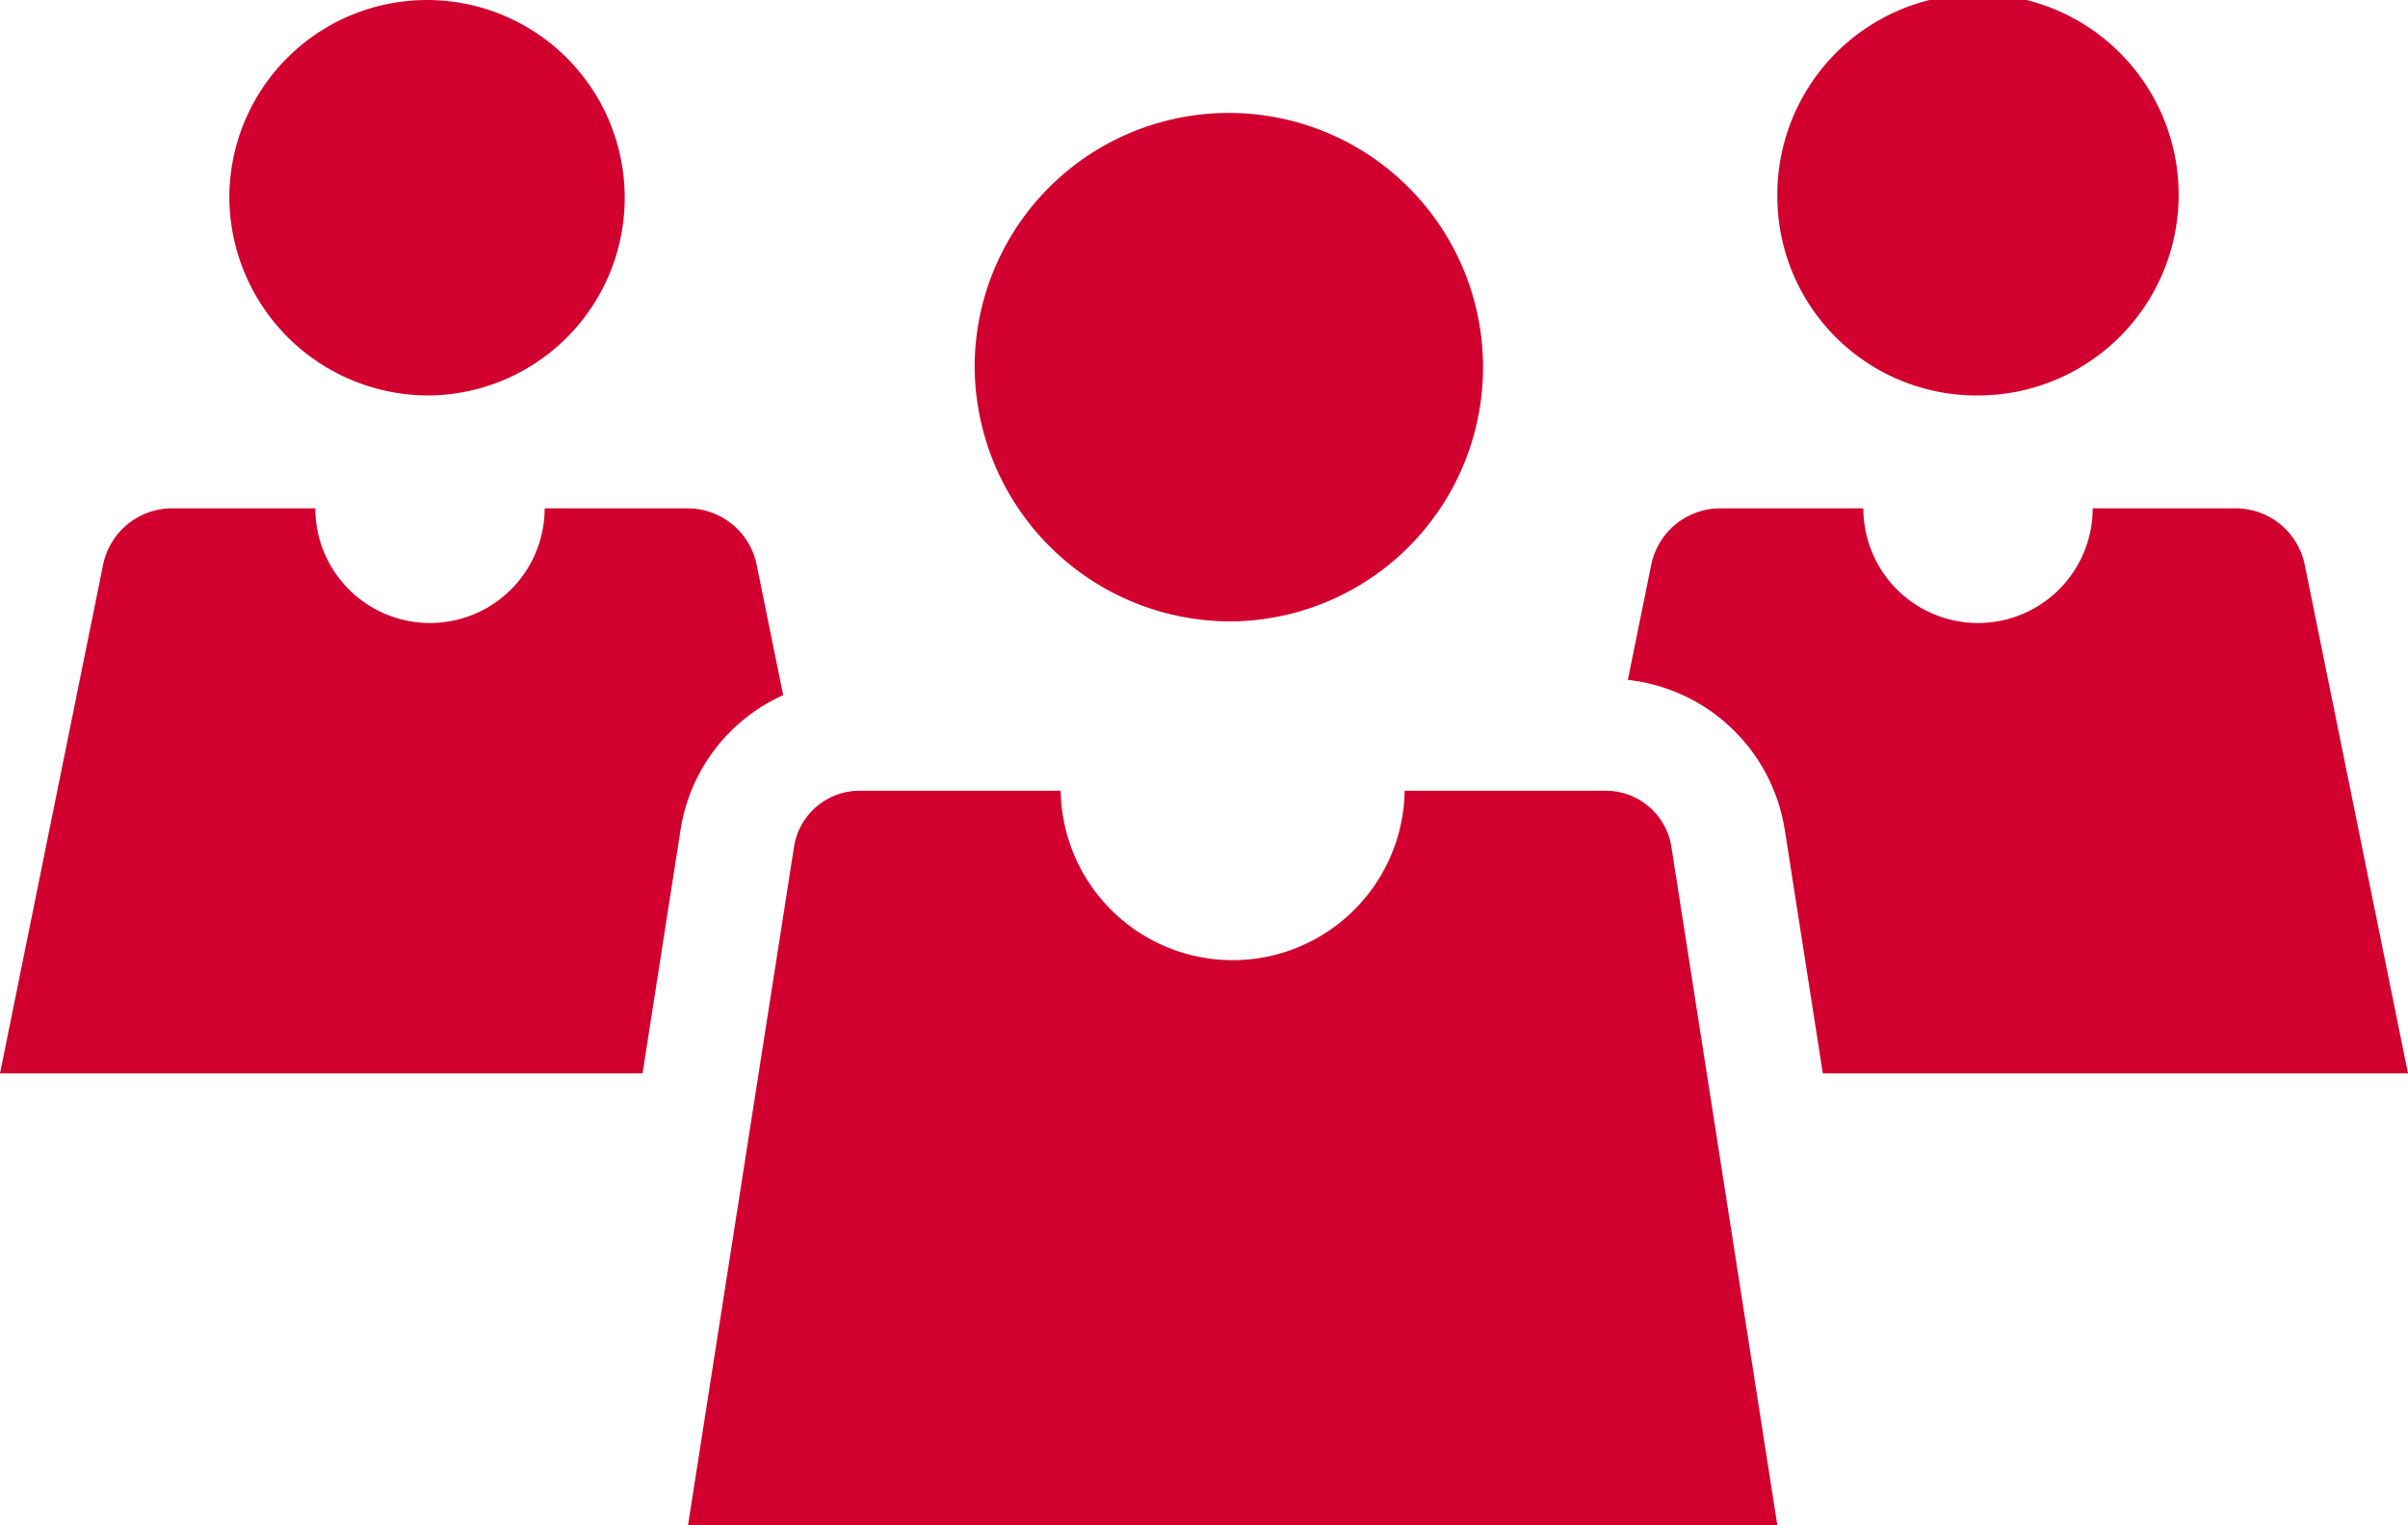 <?xml version="1.0" encoding="utf-8"?>
<svg xmlns="http://www.w3.org/2000/svg" height="38" viewBox="0 0 60 38" width="60">
  <path d="M47.286,15.926a5,5,0,1,1,5,4.926,4.963,4.963,0,0,1-5-4.926Zm.184,15.738.949,6.077H63L60.426,25.064a1.758,1.758,0,0,0-1.73-1.4H55.143a2.857,2.857,0,0,1-5.714,0H45.875a1.758,1.758,0,0,0-1.73,1.4l-.584,2.874A4.45,4.45,0,0,1,47.469,31.664ZM13.714,20.852a4.926,4.926,0,1,0-5-4.926,4.963,4.963,0,0,0,5,4.926Zm8.8,7.466-.661-3.254a1.758,1.758,0,0,0-1.73-1.4H16.571a2.857,2.857,0,0,1-5.714,0H7.3a1.758,1.758,0,0,0-1.73,1.4L3,37.741H19.01l.949-6.077a4.422,4.422,0,0,1,2.556-3.346Zm11.2-1.837a6.334,6.334,0,1,0-6.429-6.333A6.381,6.381,0,0,0,33.714,26.481Zm10.931,5.61A1.654,1.654,0,0,0,43,30.7H38a4.286,4.286,0,0,1-8.571,0h-5a1.654,1.654,0,0,0-1.643,1.388L20.143,49H47.286Z" fill="#d2002e" id="hr_rgb_black" transform="translate(-3 -11)"/>
</svg>